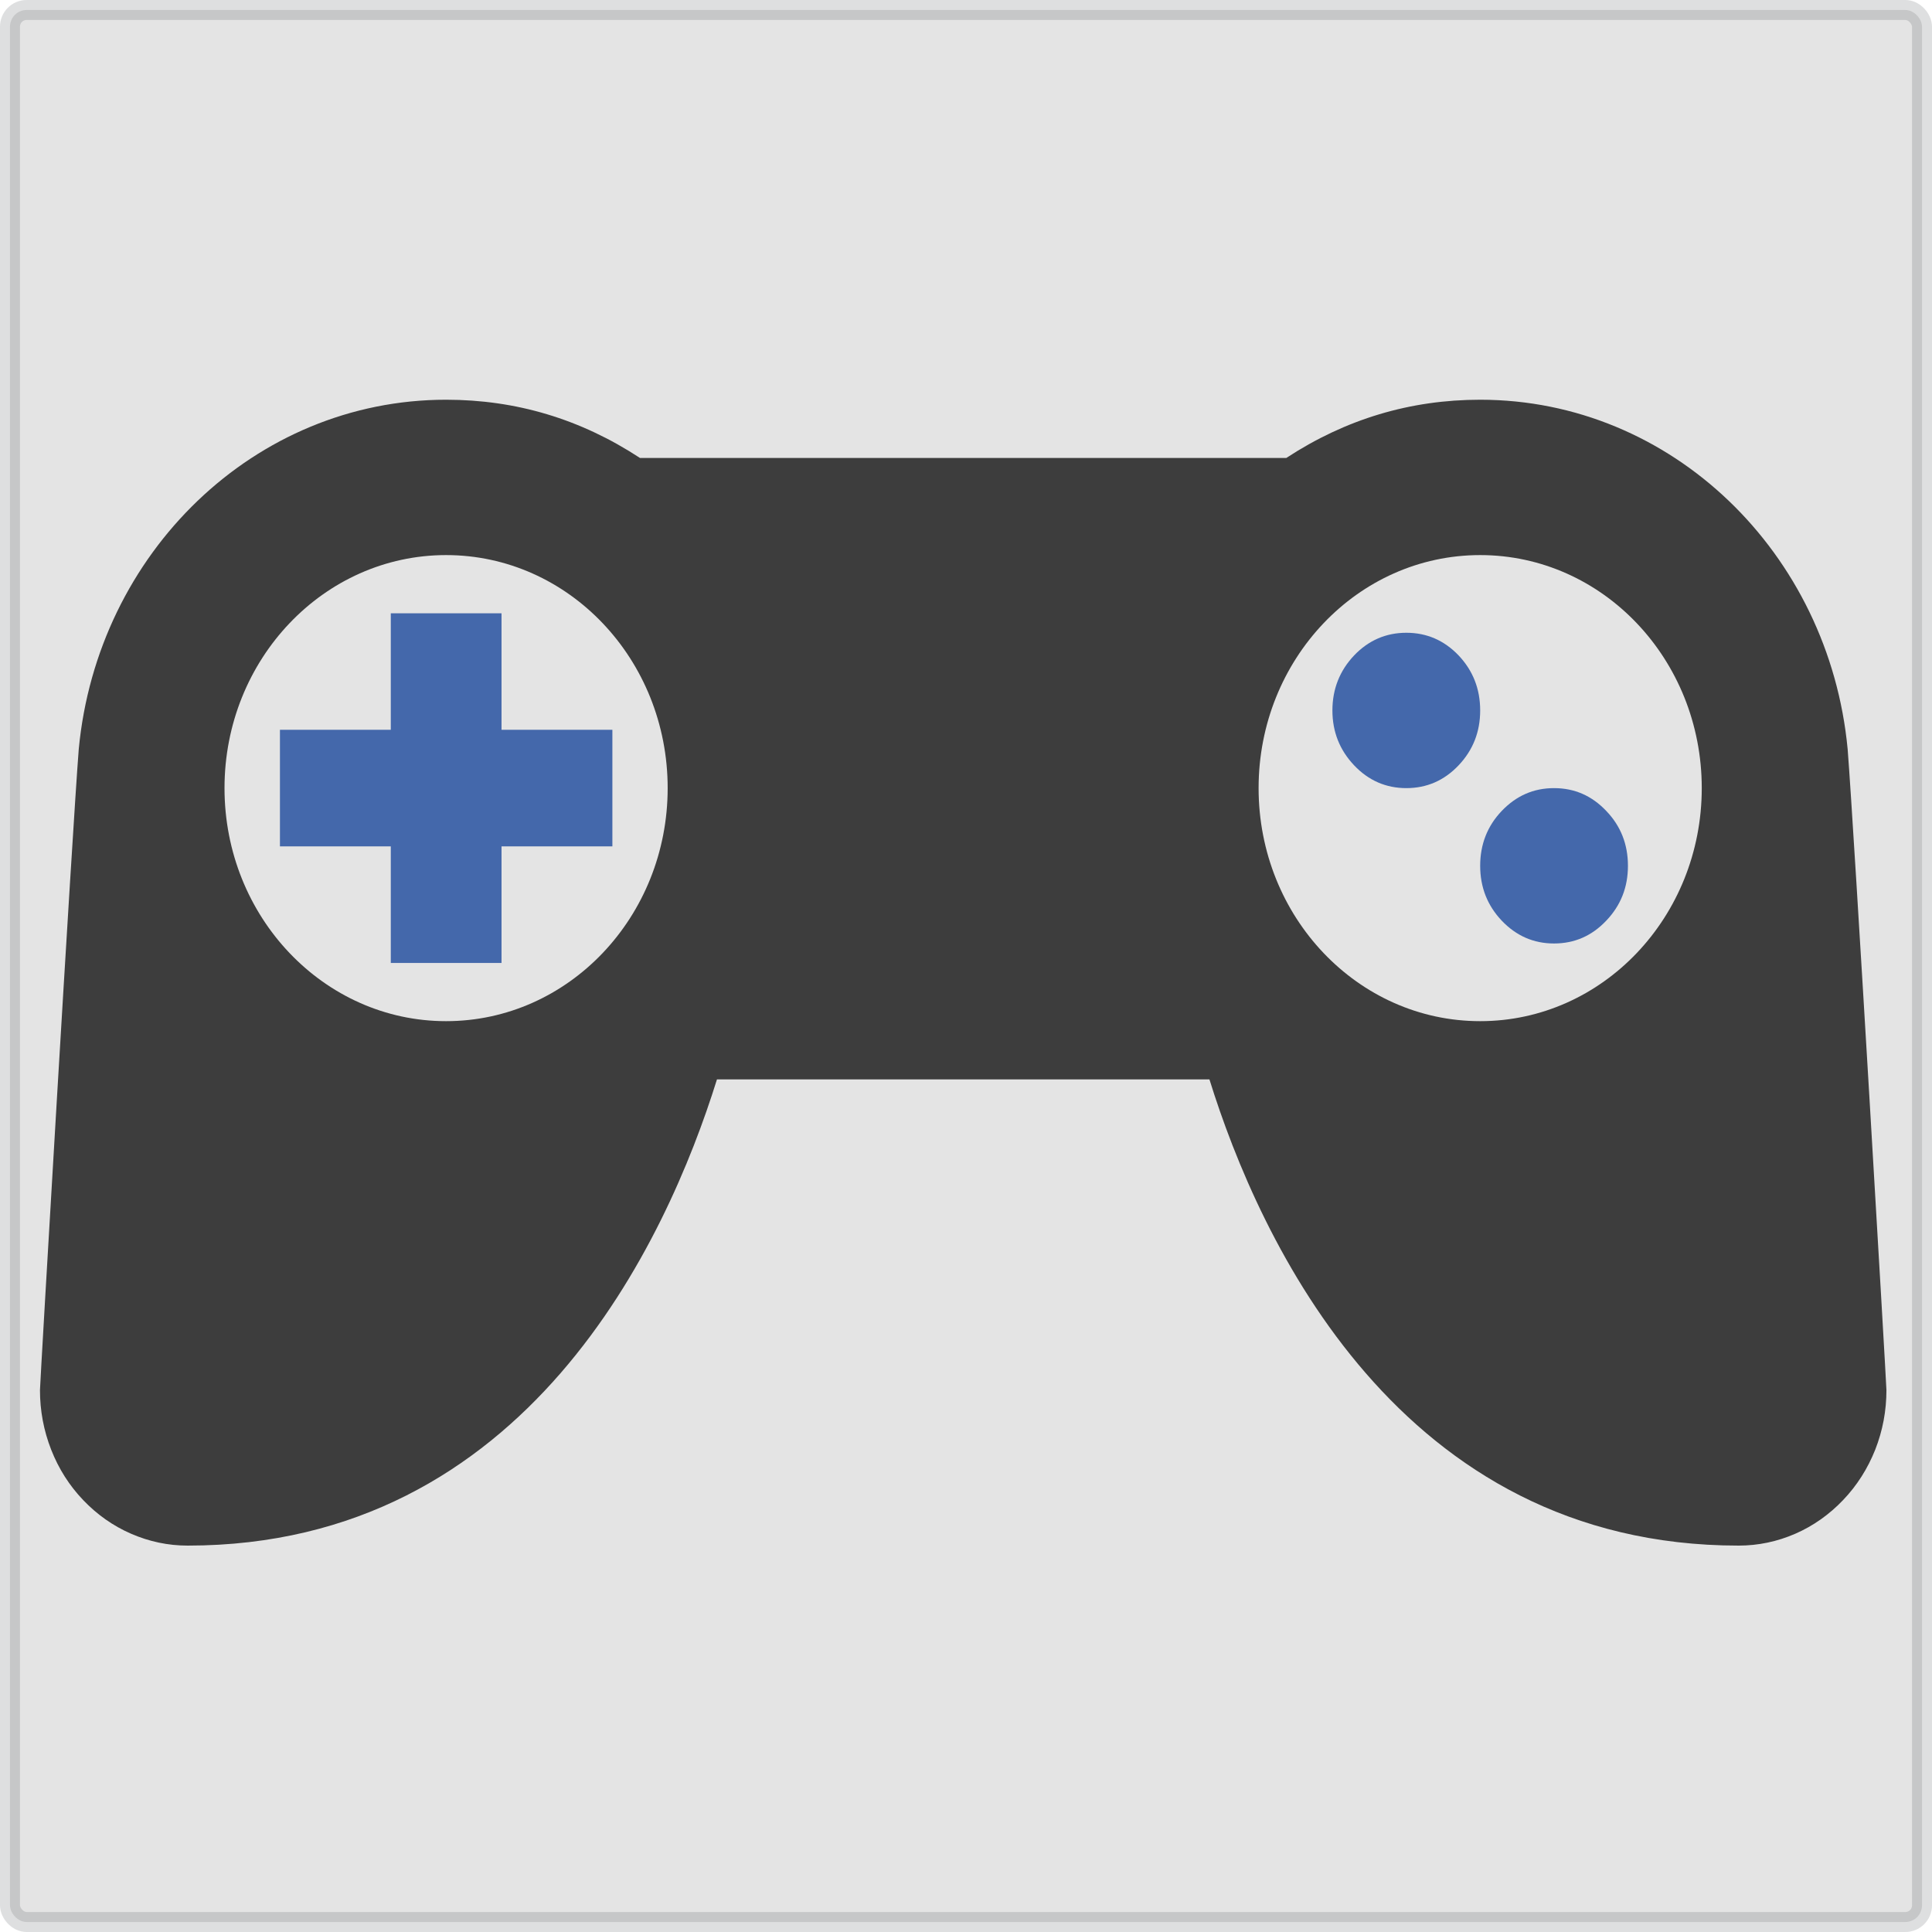 <svg width="145" height="145" viewBox="0 0 145 145" fill="none" xmlns="http://www.w3.org/2000/svg" xmlns:xlink="http://www.w3.org/1999/xlink">
	<desc>
			Created with Pixso.
	</desc>
	<defs/>
	<rect id="分区 1" rx="1.25" width="143.5" height="143.5" transform="translate(0.75 0.75)" fill="#E4E4E4" fill-opacity="1"/>
	<path id="path" d="M138.67 56.23C137.28 41.5 125.47 30 111.09 30C105.85 30 101 31.45 96.54 34.37L48.03 34.37C43.58 31.45 38.73 30 33.48 30C19.11 30 7.3 41.5 5.91 56.23C5.43 62.32 3 103.88 3 104.33C3 105.88 3.28 107.37 3.84 108.8C4.4 110.23 5.2 111.49 6.24 112.58C7.28 113.67 8.48 114.52 9.84 115.11C11.2 115.7 12.61 116 14.08 116C39.55 116 50.03 93.13 53.81 81.01L90.77 81.01C94.54 93.13 105.03 116 130.49 116C131.96 116 133.38 115.7 134.74 115.11C136.09 114.52 137.29 113.67 138.33 112.58C139.37 111.49 140.17 110.23 140.74 108.8C141.3 107.37 141.58 105.88 141.58 104.33C141.58 103.88 139.15 62.32 138.67 56.23ZM33.48 76.64C24.3 76.64 16.85 68.81 16.85 59.15C16.85 49.49 24.3 41.66 33.48 41.66C42.67 41.66 50.11 49.49 50.11 59.15C50.11 68.81 42.67 76.64 33.48 76.64ZM111.09 76.64C101.9 76.64 94.46 68.81 94.46 59.15C94.46 49.49 101.9 41.66 111.09 41.66C120.28 41.66 127.72 49.49 127.72 59.15C127.72 68.81 120.28 76.64 111.09 76.64Z" fill="#3D3D3D" fill-opacity="1" fill-rule="nonzero"/>
	<path id="path" d="M111.09 30C105.85 30 101 31.45 96.54 34.37L48.03 34.37C43.58 31.45 38.73 30 33.48 30C19.11 30 7.3 41.5 5.91 56.23C5.43 62.32 3 103.88 3 104.33C3 105.88 3.28 107.37 3.84 108.8C4.4 110.23 5.2 111.49 6.24 112.58C7.28 113.67 8.48 114.52 9.84 115.11C11.2 115.7 12.61 116 14.08 116C39.55 116 50.03 93.13 53.81 81.01L90.77 81.01C94.54 93.13 105.03 116 130.49 116C131.96 116 133.38 115.7 134.74 115.11C136.09 114.52 137.29 113.67 138.33 112.58C139.37 111.49 140.17 110.23 140.74 108.8C141.3 107.37 141.58 105.88 141.58 104.33C141.58 103.88 139.15 62.32 138.67 56.23C137.28 41.5 125.47 30 111.09 30ZM16.85 59.15C16.85 49.49 24.3 41.66 33.48 41.66C42.67 41.66 50.11 49.49 50.11 59.15C50.11 68.81 42.67 76.64 33.48 76.64C24.3 76.64 16.85 68.81 16.85 59.15ZM94.46 59.15C94.46 49.49 101.9 41.66 111.09 41.66C120.28 41.66 127.72 49.49 127.72 59.15C127.72 68.81 120.28 76.64 111.09 76.64C101.9 76.64 94.46 68.81 94.46 59.15Z" stroke="#000000" stroke-opacity="0" stroke-width="1.525"/>
	<path id="path" d="M45.96 54.77L37.64 54.77L37.64 46.03L29.33 46.03L29.33 54.77L21.01 54.77L21.01 63.52L29.33 63.52L29.33 72.27L37.64 72.27L37.64 63.52L45.96 63.52L45.96 54.77ZM111.09 53.32C111.09 54.93 110.55 56.3 109.47 57.44C108.39 58.58 107.08 59.15 105.55 59.15C104.02 59.15 102.71 58.58 101.63 57.44C100.55 56.3 100 54.93 100 53.32C100 51.71 100.55 50.33 101.63 49.19C102.71 48.06 104.02 47.49 105.55 47.49C107.08 47.49 108.39 48.06 109.47 49.19C110.55 50.33 111.09 51.71 111.09 53.32ZM122.18 64.98C122.18 66.59 121.64 67.96 120.55 69.1C119.47 70.24 118.17 70.81 116.63 70.81C115.1 70.81 113.8 70.24 112.71 69.1C111.63 67.96 111.09 66.59 111.09 64.98C111.09 63.37 111.63 61.99 112.71 60.86C113.8 59.72 115.1 59.15 116.63 59.15C118.17 59.15 119.47 59.72 120.55 60.86C121.64 61.99 122.18 63.37 122.18 64.98Z" fill="#4468AB" fill-opacity="1" fill-rule="nonzero"/>
	<path id="path" d="M37.64 54.77L37.64 46.03L29.33 46.03L29.33 54.77L21.01 54.77L21.01 63.52L29.33 63.52L29.33 72.27L37.64 72.27L37.64 63.52L45.96 63.52L45.96 54.77L37.64 54.77ZM109.47 57.44C108.39 58.58 107.08 59.15 105.55 59.15C104.02 59.15 102.71 58.58 101.63 57.44C100.55 56.3 100 54.93 100 53.32C100 51.71 100.55 50.33 101.63 49.19C102.71 48.06 104.02 47.49 105.55 47.49C107.08 47.49 108.39 48.06 109.47 49.19C110.55 50.33 111.09 51.71 111.09 53.32C111.09 54.93 110.55 56.3 109.47 57.44ZM120.55 69.1C119.47 70.24 118.17 70.81 116.63 70.81C115.1 70.81 113.8 70.24 112.71 69.1C111.63 67.96 111.09 66.59 111.09 64.98C111.09 63.37 111.63 61.99 112.71 60.86C113.8 59.72 115.1 59.15 116.63 59.15C118.17 59.15 119.47 59.72 120.55 60.86C121.64 61.99 122.18 63.37 122.18 64.98C122.18 66.59 121.64 67.96 120.55 69.1Z" stroke="#000000" stroke-opacity="0" stroke-width="1.525"/>
	<rect id="分区 1" rx="1.25" width="143.5" height="143.5" transform="translate(0.75 0.75)" stroke="#020910" stroke-opacity="0.129" stroke-width="1.5"/>
</svg>
